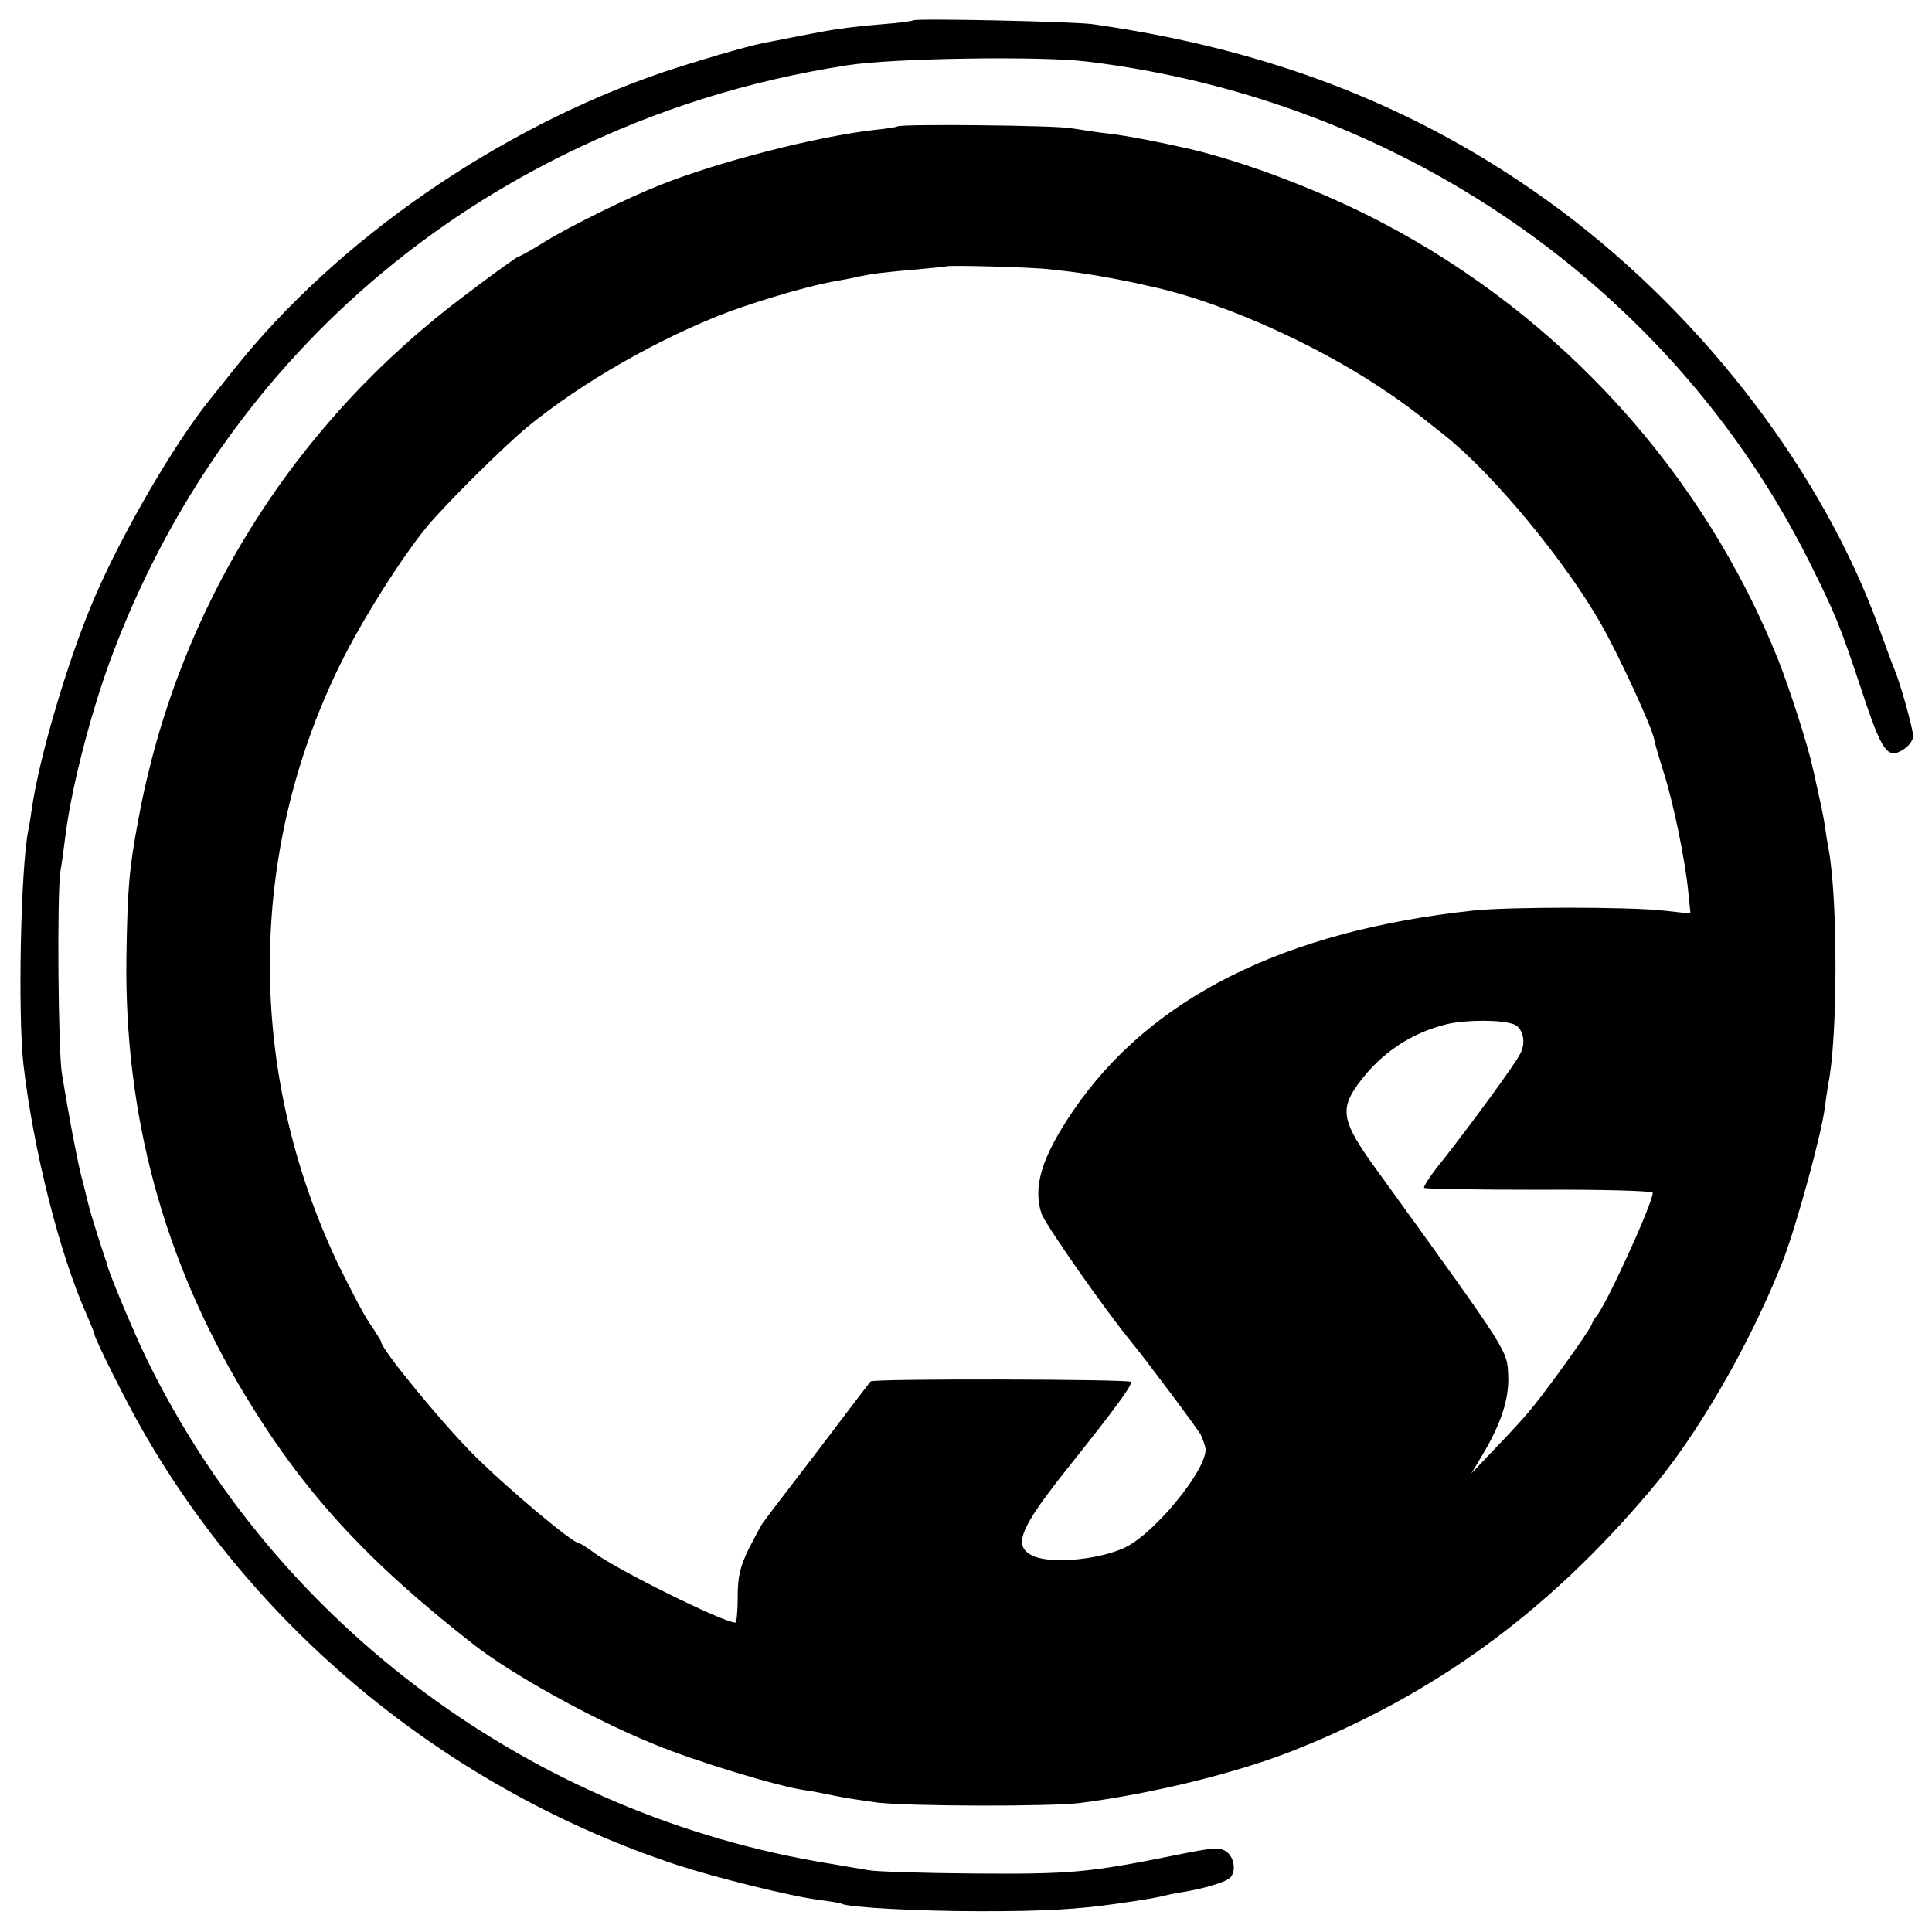 <?xml version="1.0" standalone="no"?>
<!DOCTYPE svg PUBLIC "-//W3C//DTD SVG 20010904//EN"
 "http://www.w3.org/TR/2001/REC-SVG-20010904/DTD/svg10.dtd">
<svg version="1.0" xmlns="http://www.w3.org/2000/svg"
 width="512pt" height="512pt" viewBox="0 0 512 512"
 preserveAspectRatio="xMidYMid meet">
<g transform="translate(0,512) scale(0.1,-0.1)"
fill="#000000" stroke="none">
<path d="M2420 5066 c-3 -2 -39 -7 -80 -10 -103 -9 -133 -14 -220 -31 -41 -8
-85 -17 -97 -19 -46 -9 -181 -49 -268 -78 -437 -150 -863 -445 -1135 -787 -19
-24 -46 -58 -60 -75 -94 -115 -235 -356 -310 -531 -70 -163 -146 -421 -166
-560 -2 -16 -6 -41 -9 -55 -20 -99 -28 -485 -13 -620 26 -226 96 -505 169
-667 10 -24 19 -45 19 -48 0 -11 86 -184 131 -261 308 -536 817 -949 1412
-1146 107 -35 305 -84 378 -93 30 -4 56 -8 59 -10 17 -10 203 -20 370 -20 169
0 256 5 360 20 58 8 106 16 120 20 8 2 31 7 50 10 57 9 114 26 128 37 19 16
14 55 -8 71 -18 12 -35 11 -133 -9 -232 -47 -281 -51 -537 -49 -135 1 -261 5
-280 9 -19 3 -64 11 -100 17 -786 127 -1467 630 -1812 1339 -34 70 -97 221
-103 245 -1 5 -5 17 -8 25 -8 23 -37 114 -42 136 -3 10 -11 46 -20 79 -13 54
-32 154 -51 270 -10 64 -13 475 -4 535 5 30 11 75 14 100 17 133 74 349 131
494 224 581 645 1040 1200 1311 238 116 477 191 740 232 119 19 513 25 635 10
830 -100 1550 -598 1914 -1324 69 -138 83 -172 138 -338 56 -170 70 -189 114
-160 13 8 24 24 24 34 0 19 -33 137 -49 176 -5 11 -23 61 -41 110 -148 409
-459 818 -838 1103 -359 269 -759 429 -1247 498 -51 7 -469 16 -475 10z"/>
<path d="M2378 4785 c-2 -2 -28 -6 -59 -9 -156 -18 -413 -84 -569 -146 -86
-34 -237 -108 -307 -151 -35 -22 -66 -39 -69 -39 -3 0 -65 -44 -137 -99 -461
-344 -767 -834 -870 -1391 -25 -133 -29 -183 -32 -365 -6 -419 98 -803 313
-1160 156 -259 323 -441 607 -663 102 -80 319 -200 480 -265 109 -45 326 -111
397 -121 21 -3 57 -10 80 -15 24 -5 75 -13 113 -18 87 -10 459 -11 538 -1 188
24 414 79 565 139 371 147 669 363 942 685 128 149 269 394 355 613 37 97 102
334 111 406 3 22 7 50 9 62 25 118 26 488 1 623 -3 14 -7 42 -10 62 -3 21 -11
59 -17 85 -6 27 -12 57 -15 67 -10 52 -61 210 -91 286 -198 496 -575 912
-1054 1162 -159 83 -359 159 -509 194 -93 21 -169 35 -212 40 -29 3 -73 10
-98 14 -39 8 -454 12 -462 5z m407 -379 c76 -8 124 -16 185 -28 30 -6 60 -12
65 -14 178 -35 432 -145 620 -269 53 -35 80 -54 175 -130 127 -101 319 -333
413 -499 46 -80 135 -273 141 -306 1 -8 12 -46 24 -84 26 -80 58 -235 66 -319
l6 -58 -73 8 c-91 10 -409 10 -502 0 -504 -54 -858 -232 -1062 -532 -83 -123
-106 -200 -83 -271 10 -29 166 -252 237 -339 38 -46 175 -229 185 -247 6 -13
12 -30 13 -38 2 -58 -142 -232 -220 -264 -75 -32 -200 -41 -242 -17 -49 26
-28 74 97 231 131 164 171 220 167 228 -5 7 -684 9 -690 1 -2 -2 -65 -85 -140
-184 -76 -99 -141 -184 -145 -190 -4 -5 -21 -37 -38 -70 -23 -48 -29 -73 -29
-127 0 -38 -3 -68 -6 -68 -32 0 -314 140 -376 186 -17 13 -35 24 -38 24 -17 0
-191 146 -280 235 -84 84 -245 280 -245 299 0 3 -14 25 -31 50 -17 25 -54 97
-84 158 -241 509 -240 1083 5 1584 57 117 163 285 232 369 53 63 198 207 265
263 145 119 352 237 535 306 90 33 221 71 283 81 17 3 44 8 60 12 39 8 63 11
155 19 41 4 76 7 77 8 5 4 232 -2 278 -8z m1228 -2001 c23 -10 32 -48 16 -77
-15 -30 -126 -181 -201 -277 -33 -40 -57 -76 -54 -79 3 -3 141 -5 306 -5 165
1 300 -3 300 -8 0 -28 -129 -310 -151 -329 -3 -3 -8 -12 -11 -20 -8 -21 -135
-197 -173 -239 -16 -19 -56 -62 -88 -95 l-58 -61 30 50 c49 82 70 147 68 207
-3 71 8 54 -354 555 -86 119 -93 153 -44 220 59 81 140 136 236 159 52 12 147
12 178 -1z"/>
</g>
</svg>
